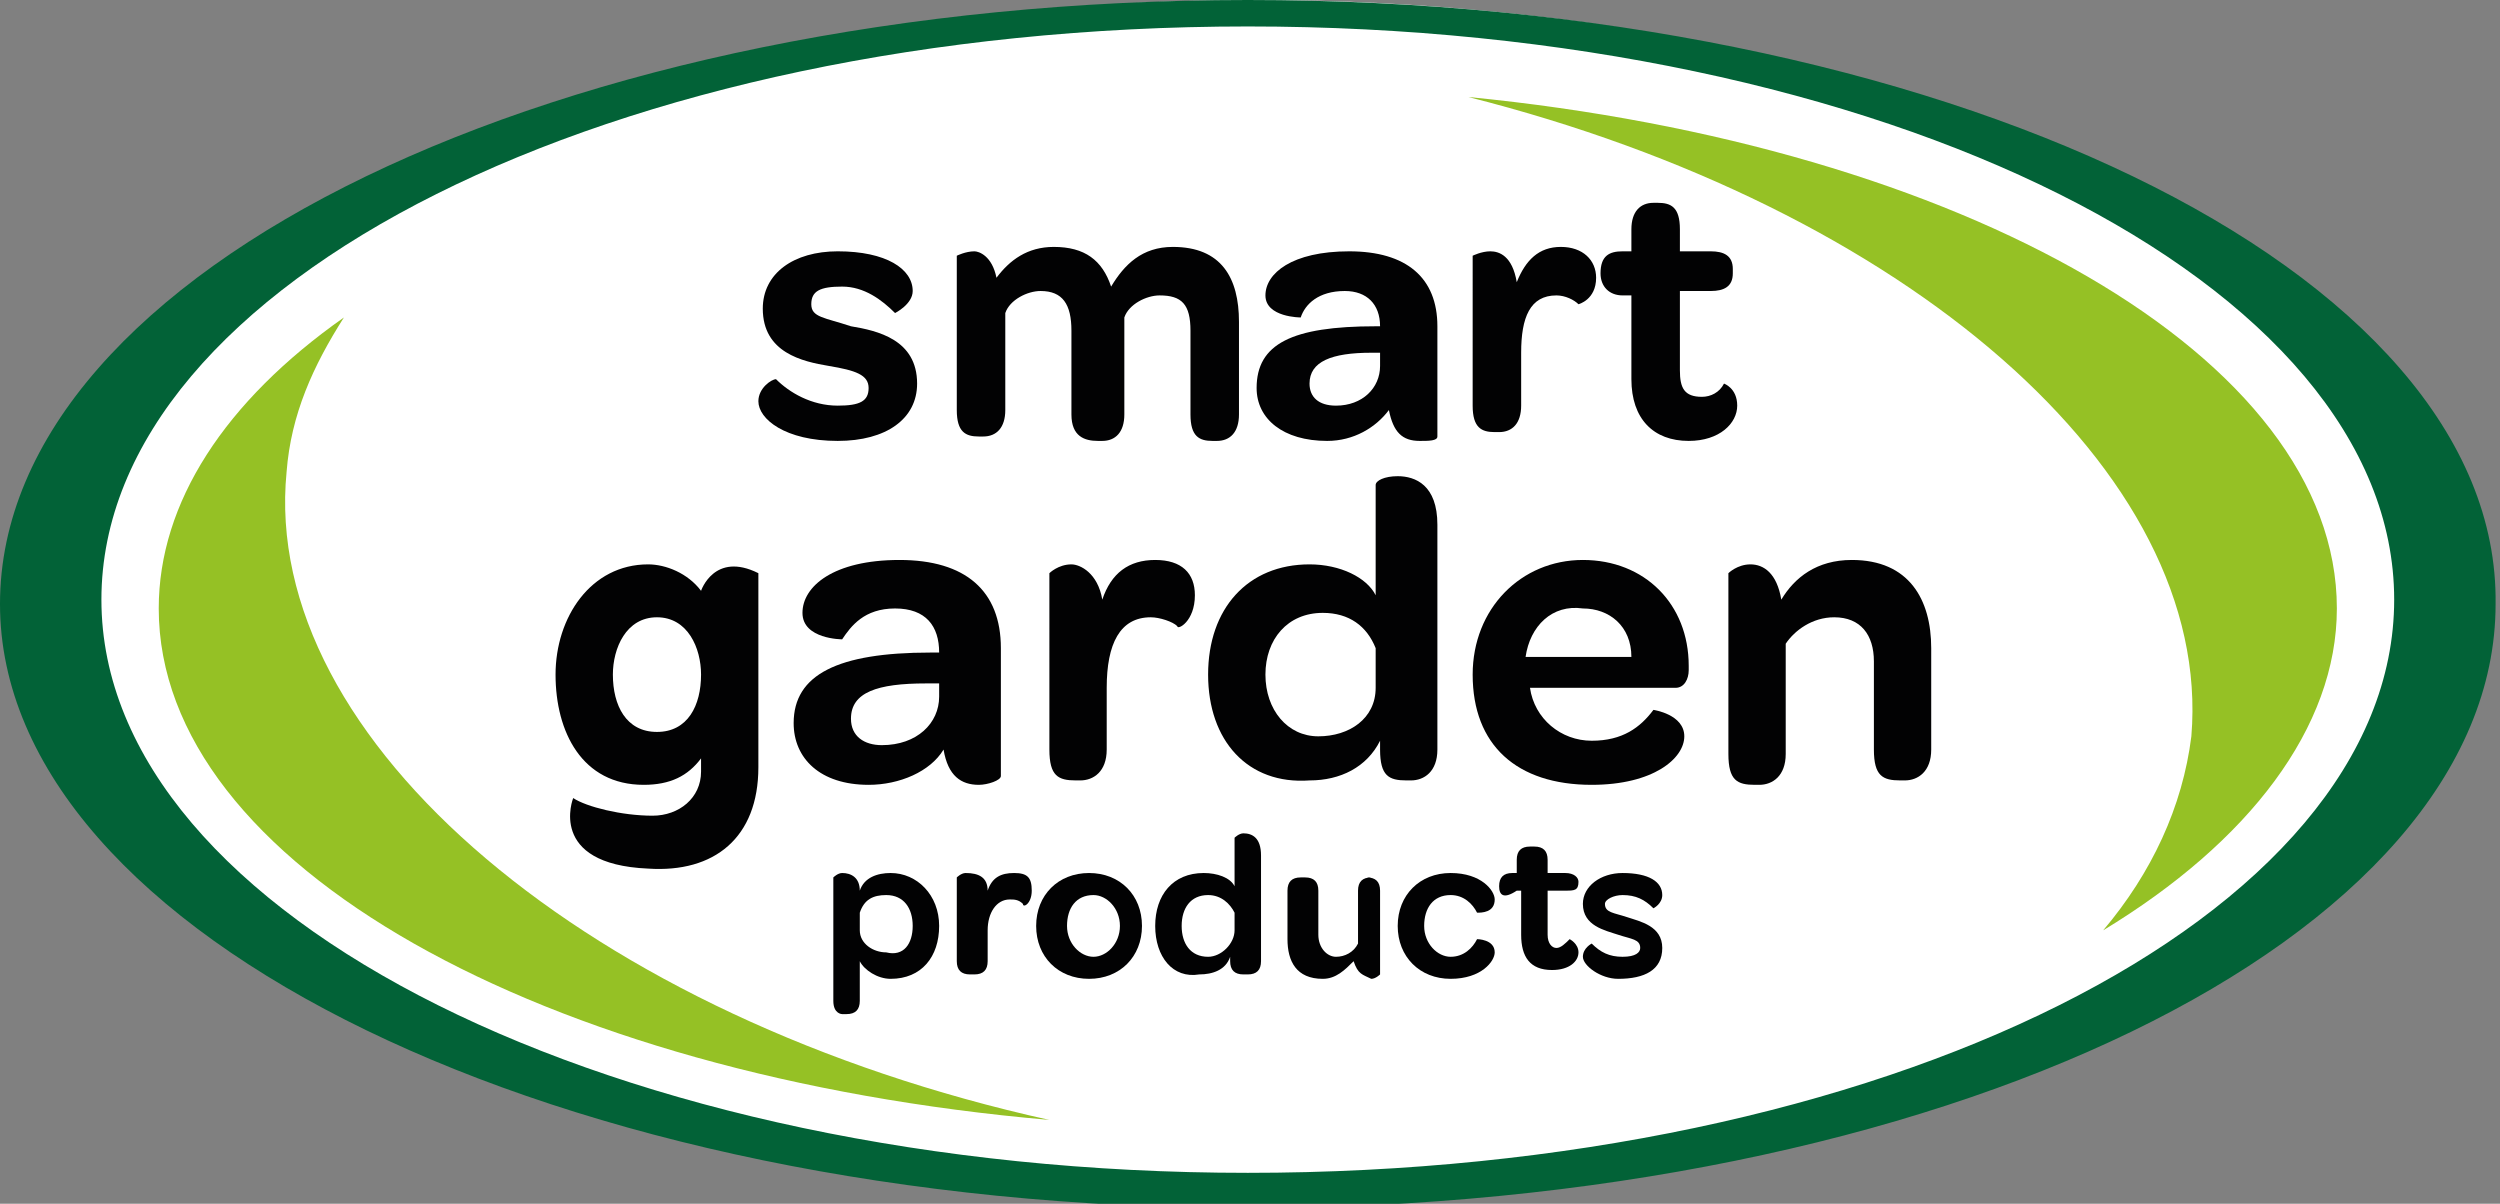 <?xml version="1.0" encoding="utf-8"?>
<!-- Generator: Adobe Illustrator 22.1.0, SVG Export Plug-In . SVG Version: 6.00 Build 0)  -->
<svg version="1.1" id="Layer_1" xmlns="http://www.w3.org/2000/svg" xmlns:xlink="http://www.w3.org/1999/xlink" x="0px" y="0px"
	 viewBox="0 0 56.7 27.3" style="enable-background:new 0 0 56.7 27.3;" xml:space="preserve">
<rect x="0" y="0" width="56.7" height="27.3" fill="#808080" stroke="none"/>
<style type="text/css">
	.st0{clip-path:url(#SVGID_2_);fill:#FFFFFF;}
	.st1{clip-path:url(#SVGID_2_);fill:#026237;}
	.st2{clip-path:url(#SVGID_2_);fill:#95C125;}
	.st3{clip-path:url(#SVGID_2_);fill:#020203;}
</style>
<g>
	<defs>
		<rect id="SVGID_1_" width="56.7" height="27.3"/>
	</defs>
	<clipPath id="SVGID_2_">
		<use xlink:href="#SVGID_1_"  style="overflow:visible;"/>
	</clipPath>
	<path class="st0" d="M55.9,13.6c0,7.5-12.3,13.6-27.4,13.6c-15.1,0-27.4-6.1-27.4-13.6C1.1,6.1,13.4,0,28.5,0
		C43.6,0,55.9,6.1,55.9,13.6"/>
	<path class="st1" d="M28.3,0C12.7,0,0,6.1,0,13.7c0,7.5,12.7,13.7,28.3,13.7c15.7,0,28.3-6.1,28.3-13.7C56.7,6.1,44,0,28.3,0
		 M28.3,26.6c-14.3,0-26-5.8-26-13c0-7.2,11.6-13,26-13c14.4,0,26,5.8,26,13C54.3,20.8,42.7,26.6,28.3,26.6"/>
	<path class="st2" d="M6.5,10.7c0.1-1.3,0.6-2.4,1.3-3.5c-2.7,1.9-4.2,4.2-4.2,6.6c0,5.8,8.7,10.6,20.2,11.6
		C13.4,23.1,5.9,16.8,6.5,10.7"/>
	<path class="st2" d="M53,13.8c0-5.7-8.5-10.5-19.7-11.6c9.9,2.5,16.9,8.5,16.4,14.5c-0.2,1.6-0.9,3.1-2,4.4
		C51,19.1,53,16.5,53,13.8"/>
	<path class="st3" d="M17.2,9.1c0-0.3,0.3-0.5,0.4-0.5c0.3,0.3,0.8,0.6,1.4,0.6c0.5,0,0.7-0.1,0.7-0.4c0-0.3-0.3-0.4-0.9-0.5
		c-0.6-0.1-1.5-0.3-1.5-1.3c0-0.8,0.7-1.3,1.7-1.3c1.1,0,1.7,0.4,1.7,0.9c0,0.3-0.4,0.5-0.4,0.5c-0.3-0.3-0.7-0.6-1.2-0.6
		c-0.5,0-0.7,0.1-0.7,0.4c0,0.3,0.3,0.3,0.9,0.5c0.6,0.1,1.5,0.3,1.5,1.3c0,0.8-0.7,1.3-1.8,1.3C17.8,10,17.2,9.5,17.2,9.1"/>
	<path class="st3" d="M22.6,6.3c0.3-0.4,0.7-0.7,1.3-0.7c0.7,0,1.1,0.3,1.3,0.9c0.3-0.5,0.7-0.9,1.4-0.9c1.1,0,1.5,0.7,1.5,1.7v2.1
		c0,0.4-0.2,0.6-0.5,0.6h-0.1c-0.3,0-0.5-0.1-0.5-0.6V7.5c0-0.6-0.2-0.8-0.7-0.8c-0.3,0-0.7,0.2-0.8,0.5v2.2c0,0.4-0.2,0.6-0.5,0.6
		h-0.1c-0.3,0-0.6-0.1-0.6-0.6V7.5c0-0.6-0.2-0.9-0.7-0.9c-0.3,0-0.7,0.2-0.8,0.5v2.2c0,0.4-0.2,0.6-0.5,0.6h-0.1
		c-0.3,0-0.5-0.1-0.5-0.6V5.8c0,0,0.2-0.1,0.4-0.1C22.2,5.7,22.5,5.8,22.6,6.3"/>
	<path class="st3" d="M28.5,8.8c0-1,0.8-1.4,2.7-1.4h0.1c0-0.5-0.3-0.8-0.8-0.8c-0.6,0-0.9,0.3-1,0.6c0,0-0.8,0-0.8-0.5
		c0-0.5,0.6-1,1.9-1c1.3,0,2,0.6,2,1.7v2.5c0,0.1-0.2,0.1-0.4,0.1c-0.4,0-0.6-0.2-0.7-0.7c-0.3,0.4-0.8,0.7-1.4,0.7
		C29.1,10,28.5,9.5,28.5,8.8 M31.3,8.3V8l-0.2,0c-0.9,0-1.4,0.2-1.4,0.7c0,0.3,0.2,0.5,0.6,0.5C30.9,9.2,31.3,8.8,31.3,8.3"/>
	<path class="st3" d="M34.4,6.4c0.2-0.5,0.5-0.8,1-0.8c0.5,0,0.8,0.3,0.8,0.7c0,0.5-0.4,0.6-0.4,0.6c-0.1-0.1-0.3-0.2-0.5-0.2
		c-0.6,0-0.8,0.5-0.8,1.3v1.2c0,0.4-0.2,0.6-0.5,0.6h-0.1c-0.3,0-0.5-0.1-0.5-0.6V5.8c0,0,0.2-0.1,0.4-0.1C34,5.7,34.3,5.8,34.4,6.4
		"/>
	<path class="st3" d="M36.3,6.2L36.3,6.2c0-0.4,0.2-0.5,0.5-0.5H37V5.2c0-0.4,0.2-0.6,0.5-0.6h0.1c0.3,0,0.5,0.1,0.5,0.6v0.5h0.7
		c0.3,0,0.5,0.1,0.5,0.4v0.1c0,0.3-0.2,0.4-0.5,0.4h-0.7v1.8c0,0.4,0.1,0.6,0.5,0.6c0.2,0,0.4-0.1,0.5-0.3c0,0,0.3,0.1,0.3,0.5
		c0,0.4-0.4,0.8-1.1,0.8C37.5,10,37,9.5,37,8.6V6.7h-0.2C36.5,6.7,36.3,6.5,36.3,6.2"/>
	<path class="st3" d="M13,18.1c0.3,0.2,1.1,0.4,1.8,0.4c0.6,0,1.1-0.4,1.1-1v-0.3h0c-0.3,0.4-0.7,0.6-1.3,0.6c-1.4,0-2-1.2-2-2.5
		c0-1.3,0.8-2.5,2.1-2.5c0.4,0,0.9,0.2,1.2,0.6c0,0,0.3-0.9,1.3-0.4v4.4c0,1.6-1,2.4-2.5,2.3C12.4,19.6,13,18.1,13,18.1 M14.9,14
		c-0.7,0-1,0.7-1,1.3c0,0.7,0.3,1.3,1,1.3c0.7,0,1-0.6,1-1.3C15.9,14.7,15.6,14,14.9,14"/>
	<path class="st3" d="M18,16.4c0-1.1,1-1.6,3.1-1.6h0.2c0-0.6-0.3-1-1-1c-0.7,0-1,0.4-1.2,0.7c0,0-0.9,0-0.9-0.6
		c0-0.6,0.7-1.2,2.2-1.2c1.5,0,2.3,0.7,2.3,2v2.9c0,0.1-0.3,0.2-0.5,0.2c-0.4,0-0.7-0.2-0.8-0.8c-0.3,0.5-1,0.8-1.7,0.8
		C18.6,17.8,18,17.2,18,16.4 M21.3,15.8v-0.3l-0.3,0c-1.1,0-1.7,0.2-1.7,0.8c0,0.4,0.3,0.6,0.7,0.6C20.8,16.9,21.3,16.4,21.3,15.8"
		/>
	<path class="st3" d="M25,13.6c0.2-0.6,0.6-0.9,1.2-0.9c0.6,0,0.9,0.3,0.9,0.8c0,0.6-0.4,0.8-0.4,0.7c-0.1-0.1-0.4-0.2-0.6-0.2
		c-0.7,0-1,0.6-1,1.6v1.4c0,0.5-0.3,0.7-0.6,0.7h-0.1c-0.4,0-0.6-0.1-0.6-0.7V13c0,0,0.2-0.2,0.5-0.2C24.5,12.8,24.9,13,25,13.6"/>
	<path class="st3" d="M27.4,15.3c0-1.5,0.9-2.5,2.3-2.5c0.7,0,1.3,0.3,1.5,0.7V11c0-0.1,0.2-0.2,0.5-0.2c0.4,0,0.9,0.2,0.9,1.1v5.1
		c0,0.5-0.3,0.7-0.6,0.7h-0.1c-0.4,0-0.6-0.1-0.6-0.7v-0.2c-0.3,0.6-0.9,0.9-1.6,0.9C28.3,17.8,27.4,16.8,27.4,15.3 M31.2,15.6v-0.9
		c-0.2-0.5-0.6-0.8-1.2-0.8c-0.8,0-1.3,0.6-1.3,1.4c0,0.8,0.5,1.4,1.2,1.4C30.6,16.7,31.2,16.3,31.2,15.6"/>
	<path class="st3" d="M33.4,15.3c0-1.5,1.1-2.6,2.5-2.6c1.4,0,2.4,1,2.4,2.4v0.1c0,0.2-0.1,0.4-0.3,0.4h-3.3
		c0.1,0.7,0.7,1.2,1.4,1.2c0.7,0,1.1-0.3,1.4-0.7c0,0,0.7,0.1,0.7,0.6c0,0.5-0.7,1.1-2.1,1.1C34.4,17.8,33.4,16.9,33.4,15.3
		 M34.6,14.9H37c0-0.7-0.5-1.1-1.1-1.1C35.2,13.7,34.7,14.2,34.6,14.9"/>
	<path class="st3" d="M40.4,13.6c0.3-0.5,0.8-0.9,1.6-0.9c1.3,0,1.8,0.9,1.8,2v2.3c0,0.5-0.3,0.7-0.6,0.7h-0.1
		c-0.4,0-0.6-0.1-0.6-0.7V15c0-0.6-0.3-1-0.9-1c-0.5,0-0.9,0.3-1.1,0.6v2.5c0,0.5-0.3,0.7-0.6,0.7h-0.1c-0.4,0-0.6-0.1-0.6-0.7V13
		c0,0,0.2-0.2,0.5-0.2C40,12.8,40.3,13,40.4,13.6"/>
	<path class="st3" d="M18.9,22.7v-2.8c0,0,0.1-0.1,0.2-0.1c0.2,0,0.4,0.1,0.4,0.4c0.1-0.3,0.4-0.4,0.7-0.4c0.6,0,1.1,0.5,1.1,1.2
		c0,0.7-0.4,1.2-1.1,1.2c-0.3,0-0.6-0.2-0.7-0.4v0.9c0,0.2-0.1,0.3-0.3,0.3h-0.1C19.1,23,18.9,23,18.9,22.7 M20.7,21
		c0-0.4-0.2-0.7-0.6-0.7c-0.3,0-0.5,0.1-0.6,0.4v0.4c0,0.3,0.3,0.5,0.6,0.5C20.5,21.7,20.7,21.4,20.7,21"/>
	<path class="st3" d="M22.4,20.2c0.1-0.3,0.3-0.4,0.6-0.4c0.3,0,0.4,0.1,0.4,0.4c0,0.3-0.2,0.4-0.2,0.3c-0.1-0.1-0.2-0.1-0.3-0.1
		c-0.3,0-0.5,0.3-0.5,0.7v0.7c0,0.2-0.1,0.3-0.3,0.3H22c-0.2,0-0.3-0.1-0.3-0.3v-1.9c0,0,0.1-0.1,0.2-0.1
		C22.2,19.8,22.4,19.9,22.4,20.2"/>
	<path class="st3" d="M23.5,21c0-0.7,0.5-1.2,1.2-1.2c0.7,0,1.2,0.5,1.2,1.2c0,0.7-0.5,1.2-1.2,1.2C24,22.2,23.5,21.7,23.5,21
		 M25.4,21c0-0.4-0.3-0.7-0.6-0.7c-0.4,0-0.6,0.3-0.6,0.7c0,0.4,0.3,0.7,0.6,0.7C25.1,21.7,25.4,21.4,25.4,21"/>
	<path class="st3" d="M26.2,21c0-0.7,0.4-1.2,1.1-1.2c0.3,0,0.6,0.1,0.7,0.3V19c0,0,0.1-0.1,0.2-0.1c0.2,0,0.4,0.1,0.4,0.5v2.4
		c0,0.2-0.1,0.3-0.3,0.3h-0.1c-0.2,0-0.3-0.1-0.3-0.3v-0.1c-0.1,0.3-0.4,0.4-0.7,0.4C26.6,22.2,26.2,21.7,26.2,21 M28,21.1v-0.4
		c-0.1-0.2-0.3-0.4-0.6-0.4c-0.4,0-0.6,0.3-0.6,0.7c0,0.4,0.2,0.7,0.6,0.7C27.7,21.7,28,21.4,28,21.1"/>
	<path class="st3" d="M30.7,21.8c-0.2,0.2-0.4,0.4-0.7,0.4c-0.6,0-0.8-0.4-0.8-0.9v-1.1c0-0.2,0.1-0.3,0.3-0.3h0.1
		c0.2,0,0.3,0.1,0.3,0.3v1c0,0.3,0.2,0.5,0.4,0.5c0.2,0,0.4-0.1,0.5-0.3v-1.2c0-0.2,0.1-0.3,0.3-0.3H31c0.2,0,0.3,0.1,0.3,0.3v1.9
		c0,0-0.1,0.1-0.2,0.1C30.9,22.1,30.8,22.1,30.7,21.8"/>
	<path class="st3" d="M31.7,21c0-0.7,0.5-1.2,1.2-1.2c0.7,0,1,0.4,1,0.6c0,0.3-0.3,0.3-0.4,0.3c-0.1-0.2-0.3-0.4-0.6-0.4
		c-0.4,0-0.6,0.3-0.6,0.7c0,0.4,0.3,0.7,0.6,0.7c0.3,0,0.5-0.2,0.6-0.4c0,0,0.4,0,0.4,0.3c0,0.2-0.3,0.6-1,0.6
		C32.2,22.2,31.7,21.7,31.7,21"/>
	<path class="st3" d="M34,20.1L34,20.1c0-0.2,0.1-0.3,0.3-0.3h0.1v-0.3c0-0.2,0.1-0.3,0.3-0.3h0.1c0.2,0,0.3,0.1,0.3,0.3v0.3h0.4
		c0.2,0,0.3,0.1,0.3,0.2v0c0,0.2-0.1,0.2-0.3,0.2h-0.4v1c0,0.2,0.1,0.3,0.2,0.3c0.1,0,0.2-0.1,0.3-0.2c0,0,0.2,0.1,0.2,0.3
		c0,0.2-0.2,0.4-0.6,0.4c-0.5,0-0.7-0.3-0.7-0.8v-1h-0.1C34.1,20.4,34,20.3,34,20.1"/>
	<path class="st3" d="M35.9,21.7c0-0.2,0.2-0.3,0.2-0.3c0.2,0.2,0.4,0.3,0.7,0.3c0.3,0,0.4-0.1,0.4-0.2c0-0.2-0.2-0.2-0.5-0.3
		c-0.3-0.1-0.8-0.2-0.8-0.7c0-0.4,0.4-0.7,0.9-0.7c0.6,0,0.9,0.2,0.9,0.5c0,0.2-0.2,0.3-0.2,0.3c-0.2-0.2-0.4-0.3-0.7-0.3
		c-0.2,0-0.4,0.1-0.4,0.2c0,0.2,0.2,0.2,0.5,0.3c0.3,0.1,0.8,0.2,0.8,0.7c0,0.5-0.4,0.7-1,0.7C36.3,22.2,35.9,21.9,35.9,21.7"/>
</g>
</svg>
